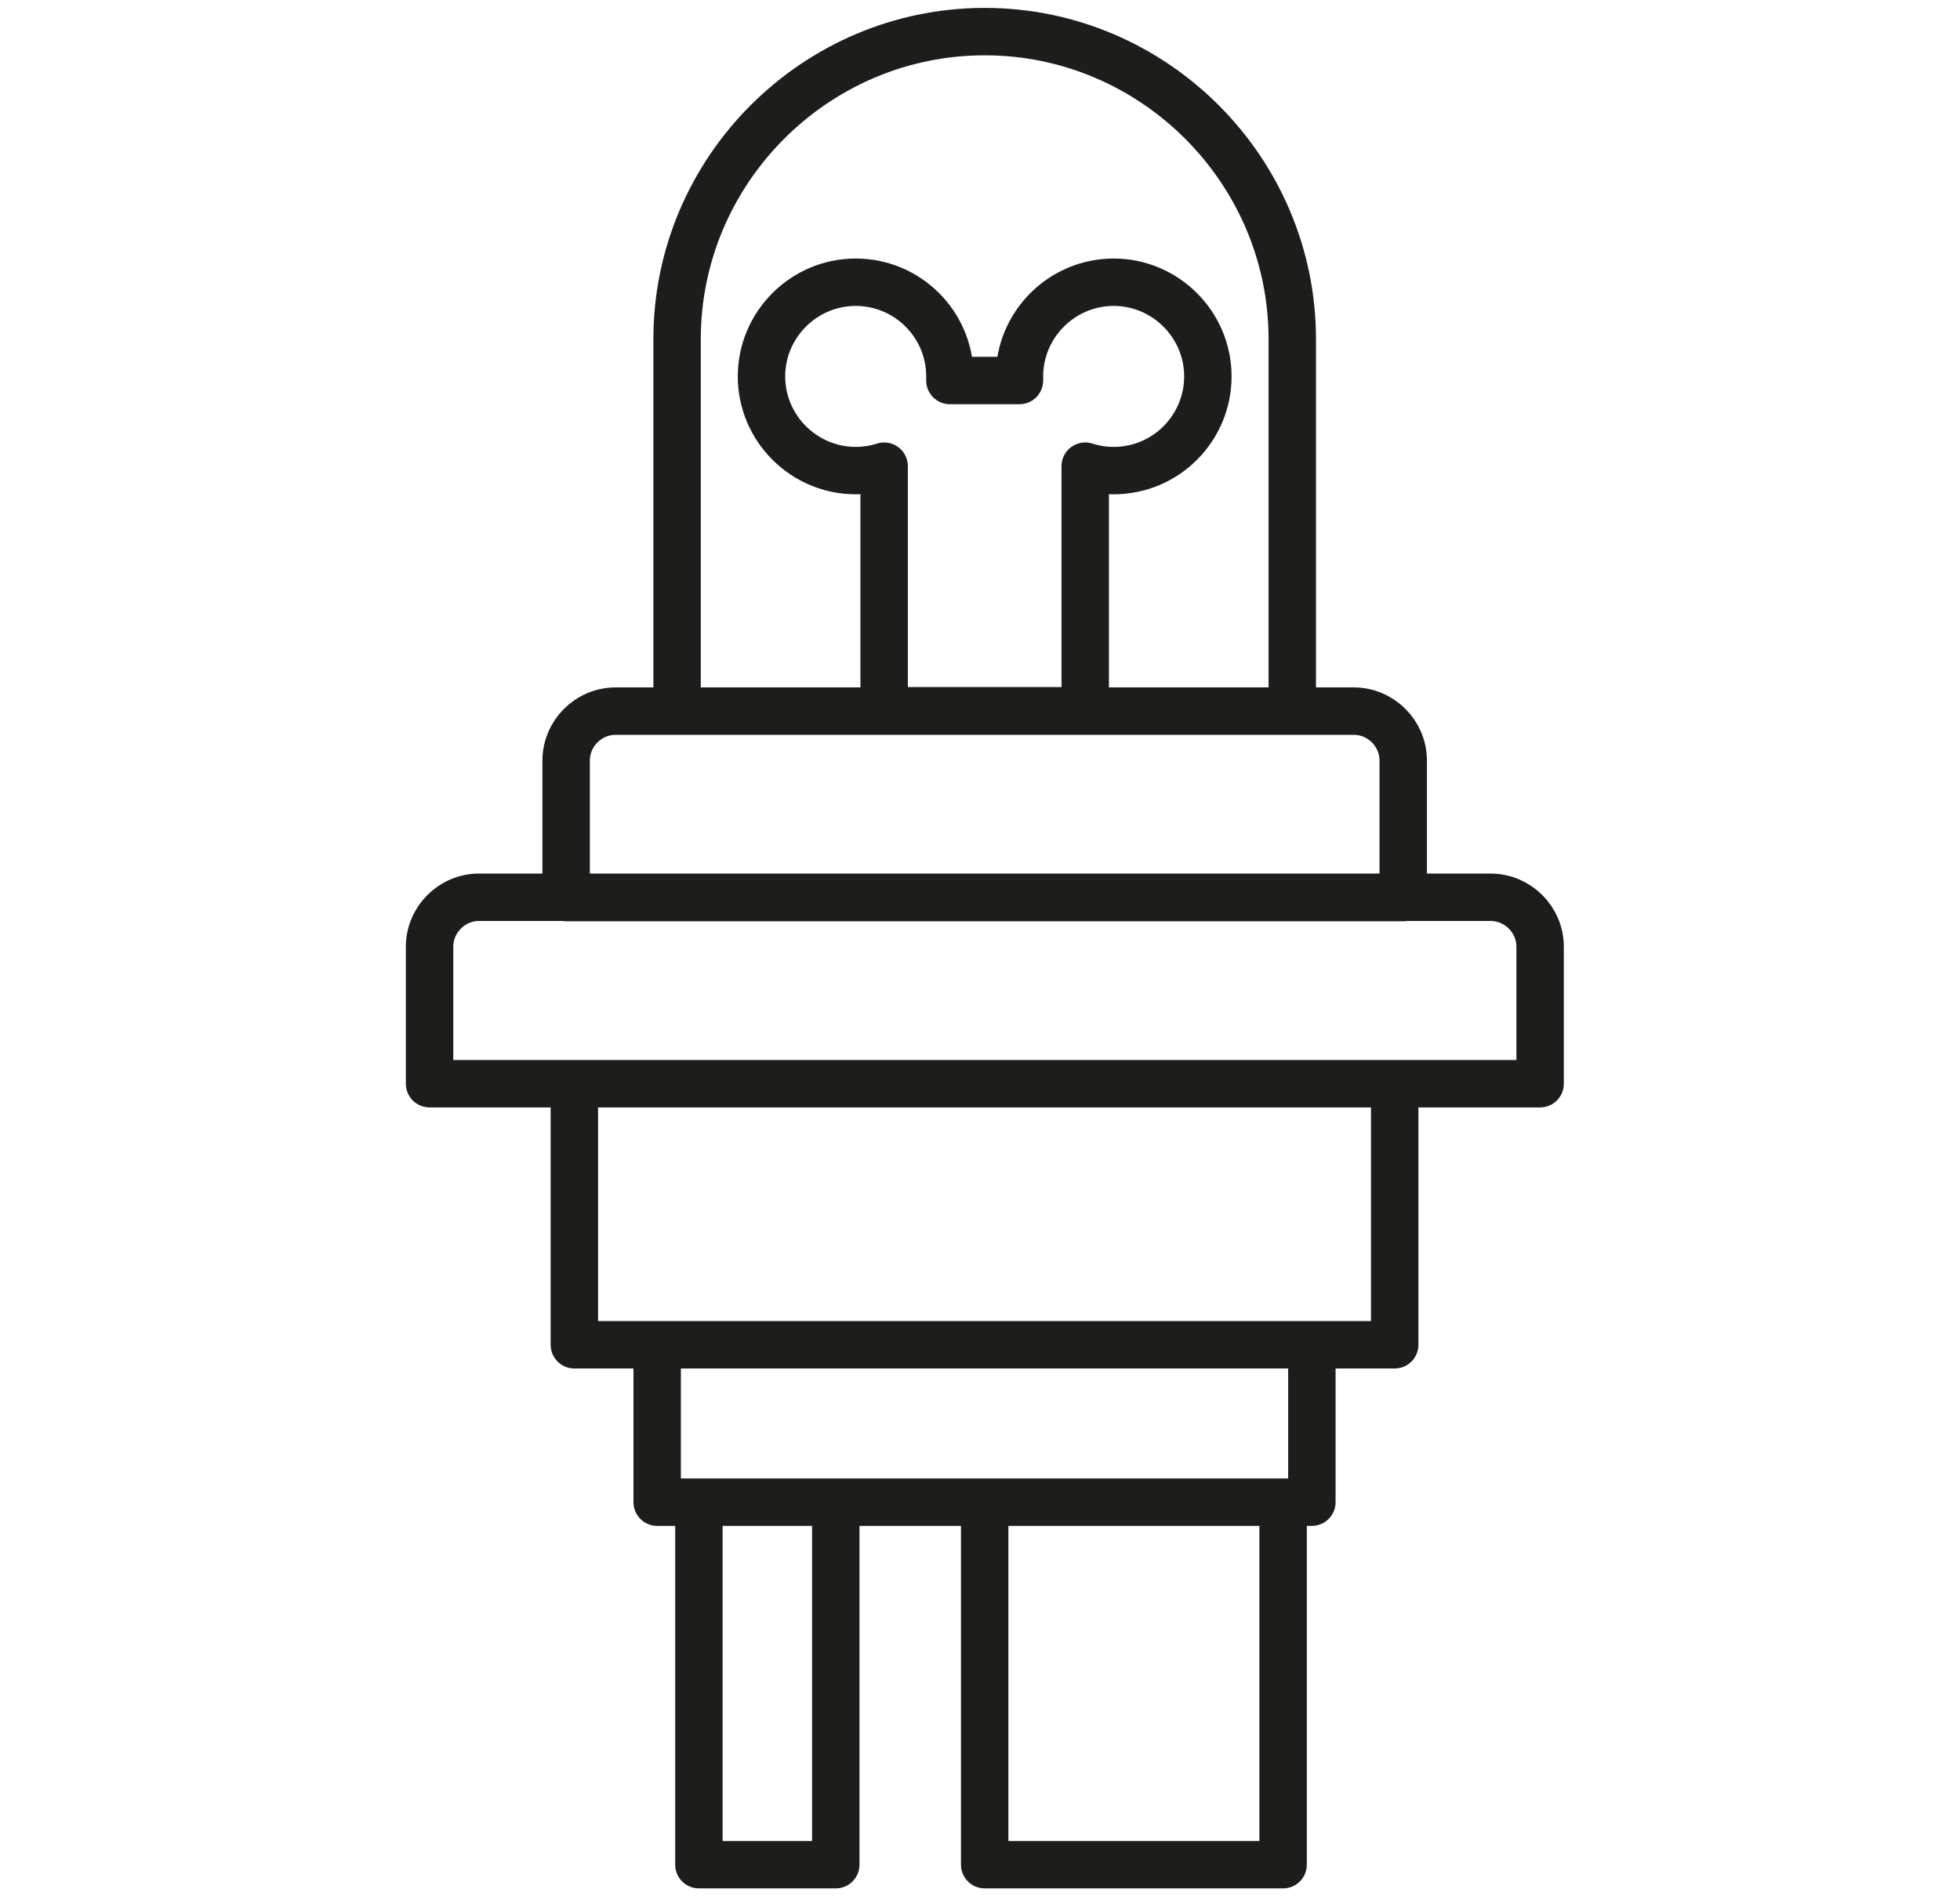 <svg width="31" height="30" viewBox="0 0 31 30" fill="none" xmlns="http://www.w3.org/2000/svg">
<g id="Colores_Mesa de trabajo 1">
<path id="Vector" d="M10.709 11.25V5.365C10.709 2.69 12.899 0.5 15.574 0.5C18.249 0.5 20.439 2.69 20.439 5.365V11.25H10.714H10.709ZM15.574 11.25H9.739C9.304 11.25 8.954 11.605 8.954 12.035V14.2H22.194V12.035C22.194 11.6 21.839 11.25 21.409 11.25H15.574ZM15.574 17.145H9.084V21.275H22.059V17.145H15.569H15.574ZM20.749 21.275H10.394V23.765H20.749V21.275ZM15.574 14.195H7.579C7.144 14.195 6.794 14.55 6.794 14.98V17.145H24.359V14.98C24.359 14.545 24.004 14.195 23.574 14.195H15.579H15.574ZM11.054 23.765H13.219V29.5H11.054V23.765ZM20.294 23.765H15.574V29.5H20.294V23.765ZM16.124 6.02H15.024C15.024 6.02 15.024 5.975 15.024 5.955C15.024 5.13 14.354 4.465 13.534 4.465C12.714 4.465 12.044 5.135 12.044 5.955C12.044 6.775 12.714 7.445 13.534 7.445C13.689 7.445 13.844 7.42 13.984 7.375V11.245H17.164V7.375C17.304 7.42 17.459 7.445 17.614 7.445C18.439 7.445 19.104 6.775 19.104 5.955C19.104 5.135 18.434 4.465 17.614 4.465C16.794 4.465 16.124 5.135 16.124 5.955C16.124 5.975 16.124 6 16.124 6.02Z" stroke="#1D1D1B" stroke-width="0.75" stroke-linecap="round" stroke-linejoin="round"/>
</g>
</svg>
